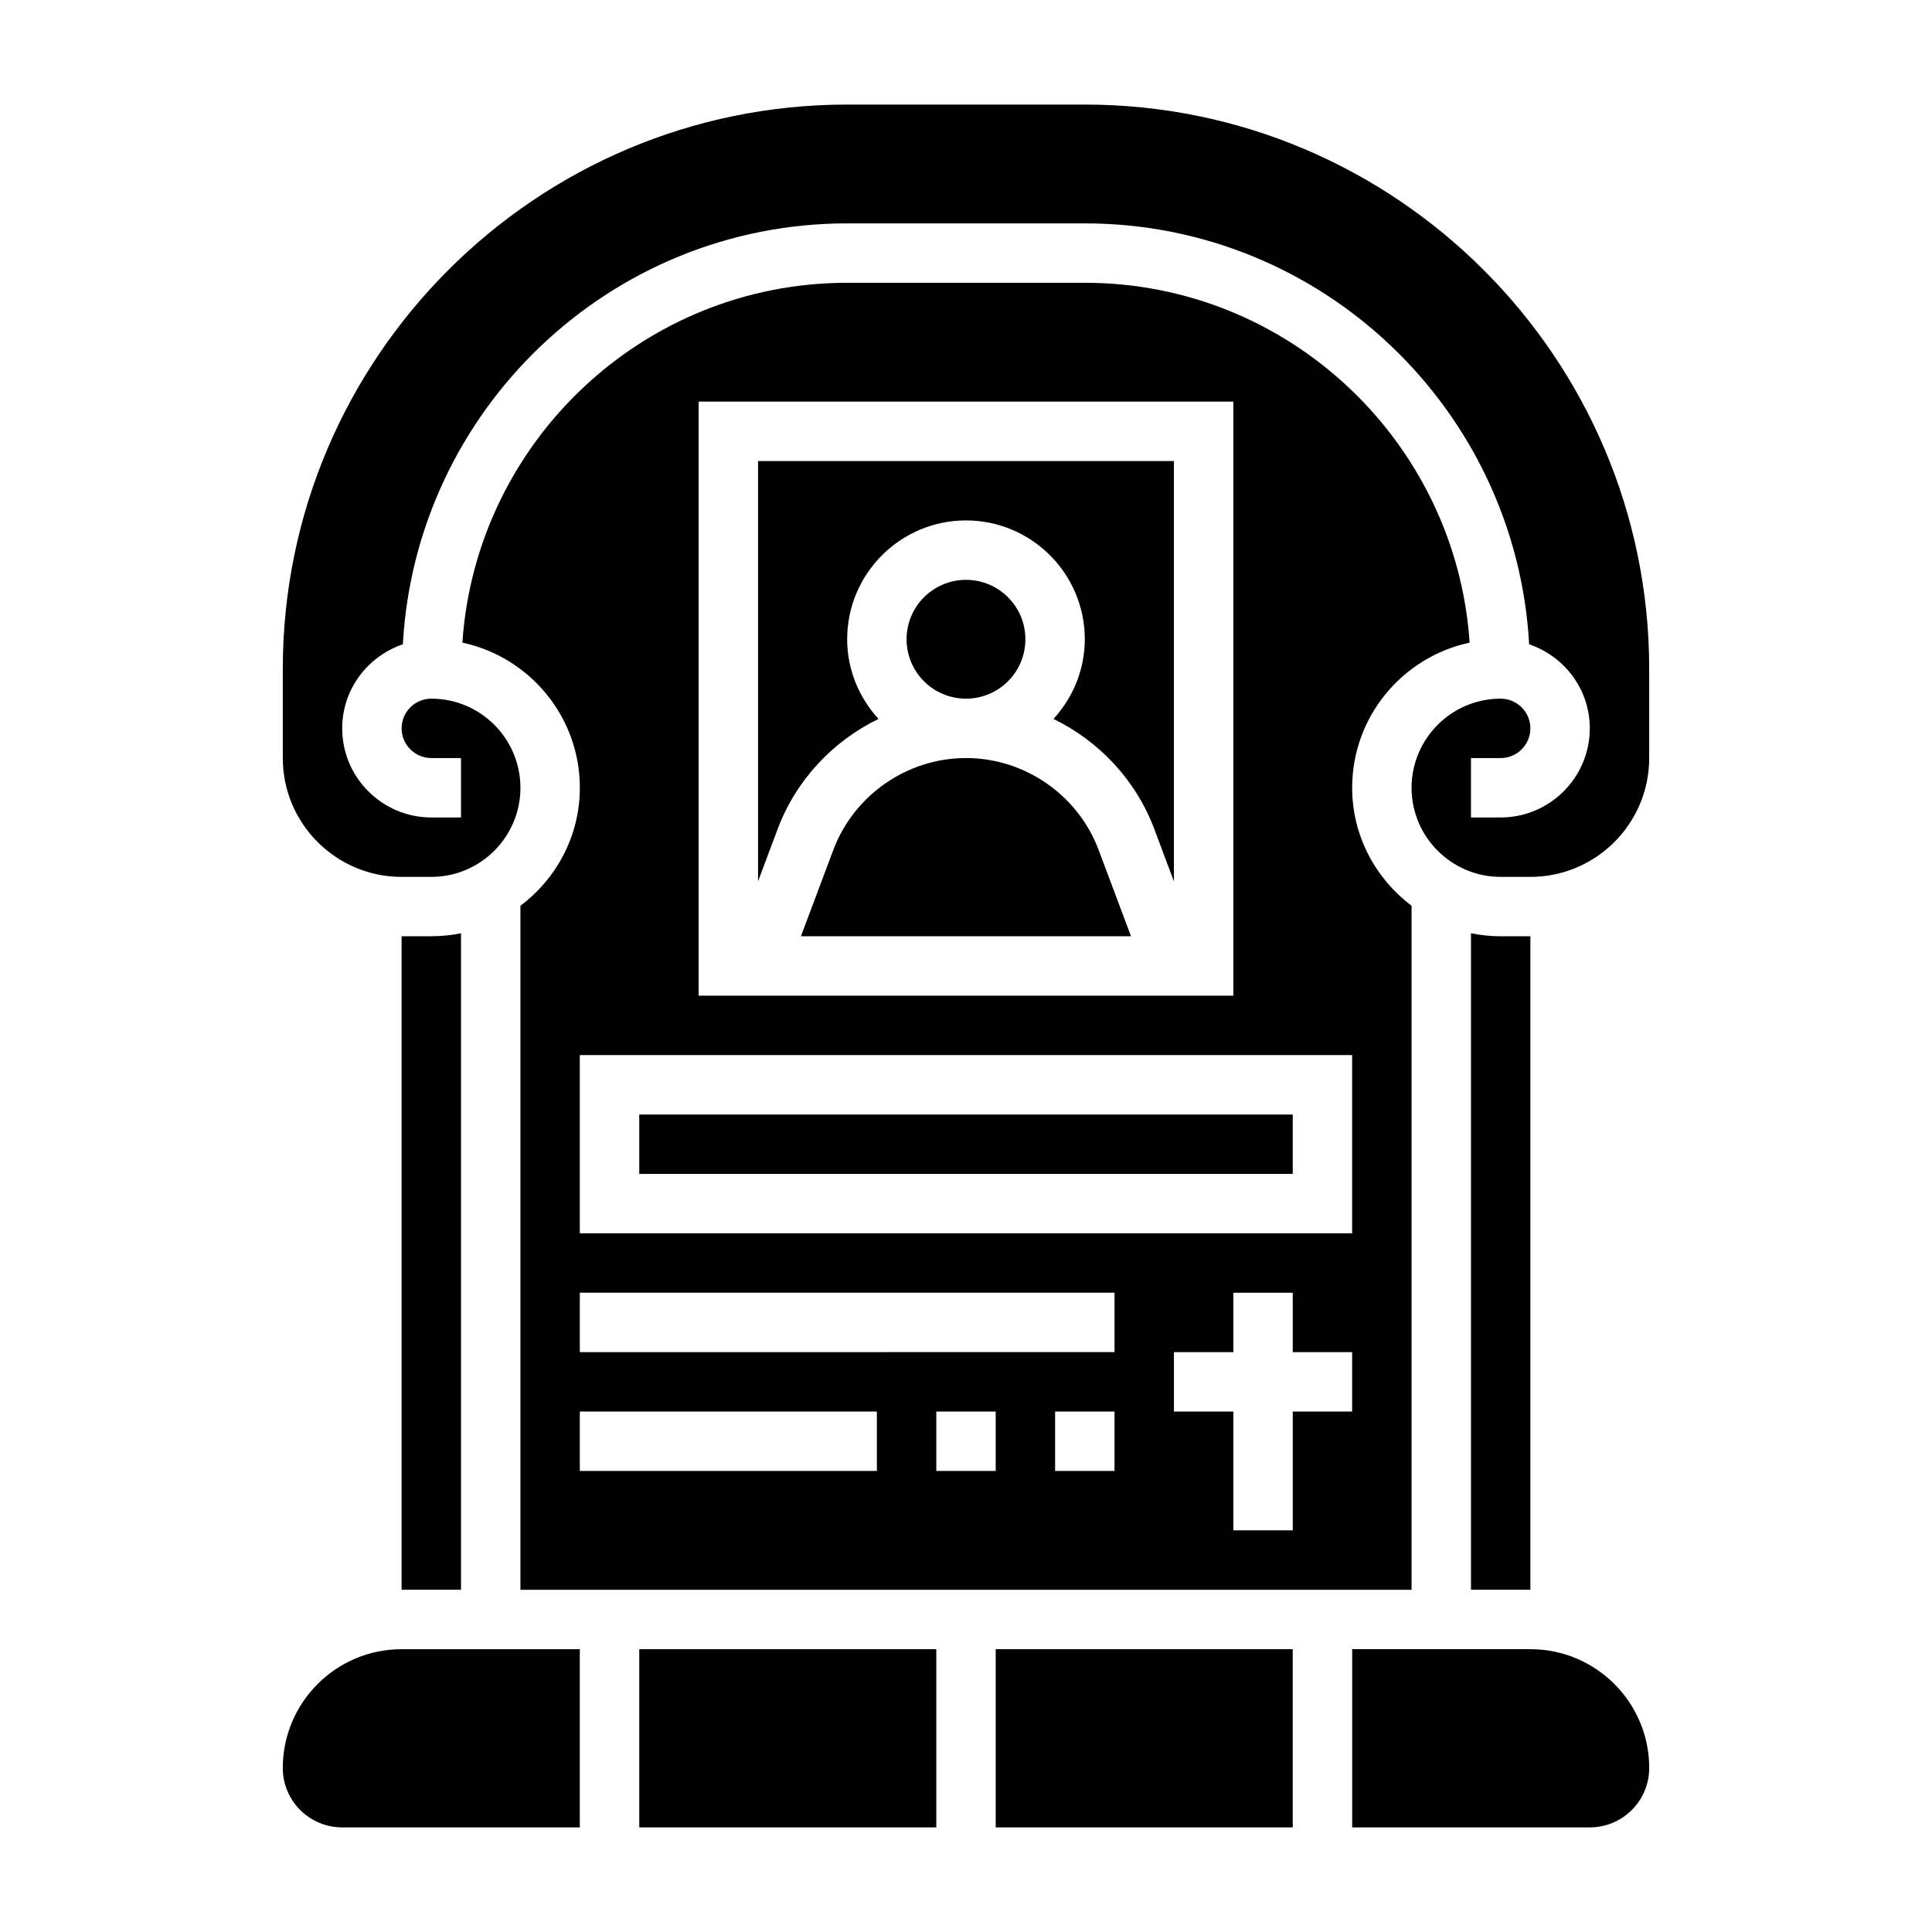 <?xml version="1.0" encoding="UTF-8"?>
<!-- Uploaded to: ICON Repo, www.iconrepo.com, Generator: ICON Repo Mixer Tools -->
<svg fill="#000000" width="800px" height="800px" version="1.1" viewBox="144 144 512 512" xmlns="http://www.w3.org/2000/svg">
 <g>
  <path d="m431.49 171.71h-62.977c-82.477 0-149.57 67.094-149.57 149.57v23.617c0 17.367 14.121 31.488 31.488 31.488h7.871c13.02 0 23.617-10.598 23.617-23.617s-10.598-23.617-23.617-23.617c-4.336 0-7.871 3.527-7.871 7.871s3.535 7.871 7.871 7.871h7.871v15.742h-7.871c-13.02 0-23.617-10.598-23.617-23.617 0-10.367 6.762-19.105 16.074-22.27 3.418-62.066 54.848-111.55 117.75-111.55h62.977c62.906 0 114.33 49.484 117.75 111.55 9.312 3.164 16.074 11.902 16.074 22.27 0 13.02-10.598 23.617-23.617 23.617h-7.871v-15.742h7.871c4.336 0 7.871-3.527 7.871-7.871s-3.535-7.871-7.871-7.871c-13.02 0-23.617 10.598-23.617 23.617 0 13.02 10.598 23.617 23.617 23.617h7.871c17.367 0 31.488-14.121 31.488-31.488v-23.617c0-82.48-67.094-149.57-149.57-149.57z"/>
  <path d="m344.89 377.57 5.188-13.84c4.887-13.02 14.648-23.34 26.727-29.207-5.102-5.594-8.297-12.961-8.297-21.117 0-17.367 14.121-31.488 31.488-31.488s31.488 14.121 31.488 31.488c0 8.156-3.195 15.523-8.297 21.121 12.074 5.871 21.836 16.184 26.727 29.207l5.184 13.836v-111.39h-110.21z"/>
  <path d="m400 344.89c-15.57 0-29.699 9.793-35.172 24.379l-8.574 22.852h87.48l-8.574-22.852c-5.461-14.586-19.59-24.379-35.16-24.379z"/>
  <path d="m218.94 612.54c0 8.684 7.062 15.742 15.742 15.742h62.977v-47.23h-47.23c-17.367 0-31.488 14.121-31.488 31.488z"/>
  <path d="m313.41 439.36h173.18v15.742h-173.18z"/>
  <path d="m258.3 392.12h-7.871v173.18h15.742l0.004-173.98c-2.543 0.52-5.18 0.793-7.875 0.793z"/>
  <path d="m415.74 313.41c0 8.695-7.047 15.742-15.742 15.742s-15.746-7.047-15.746-15.742 7.051-15.742 15.746-15.742 15.742 7.047 15.742 15.742"/>
  <path d="m281.92 384.05v181.26h236.16v-181.26c-9.5-7.195-15.742-18.484-15.742-31.285 0-18.879 13.375-34.668 31.133-38.461-3.613-53.176-47.91-95.363-101.98-95.363h-62.977c-54.074 0-98.367 42.188-101.98 95.363 17.758 3.793 31.133 19.586 31.133 38.461 0 12.809-6.246 24.098-15.746 31.285zm125.95 149.77h-15.742v-15.742h15.742zm31.488 0h-15.742v-15.742h15.742zm62.977-15.746h-15.742v31.488h-15.742v-31.488h-15.742v-15.742h15.742v-15.742h15.742v15.742h15.742zm-173.19-267.65h141.7v157.44h-141.7zm-31.484 173.18h204.67v47.23l-204.67 0.004zm0 62.977h141.7v15.742l-141.7 0.004zm0 31.488h78.719v15.742l-78.719 0.004z"/>
  <path d="m407.87 581.05h78.719v47.23h-78.719z"/>
  <path d="m313.41 581.05h78.719v47.23h-78.719z"/>
  <path d="m549.57 392.12h-7.871c-2.691 0-5.328-0.277-7.871-0.797v173.98h15.742z"/>
  <path d="m549.57 581.05h-47.23v47.23h62.977c8.684 0 15.742-7.062 15.742-15.742 0-17.367-14.121-31.488-31.488-31.488z"/>
 </g>
</svg>